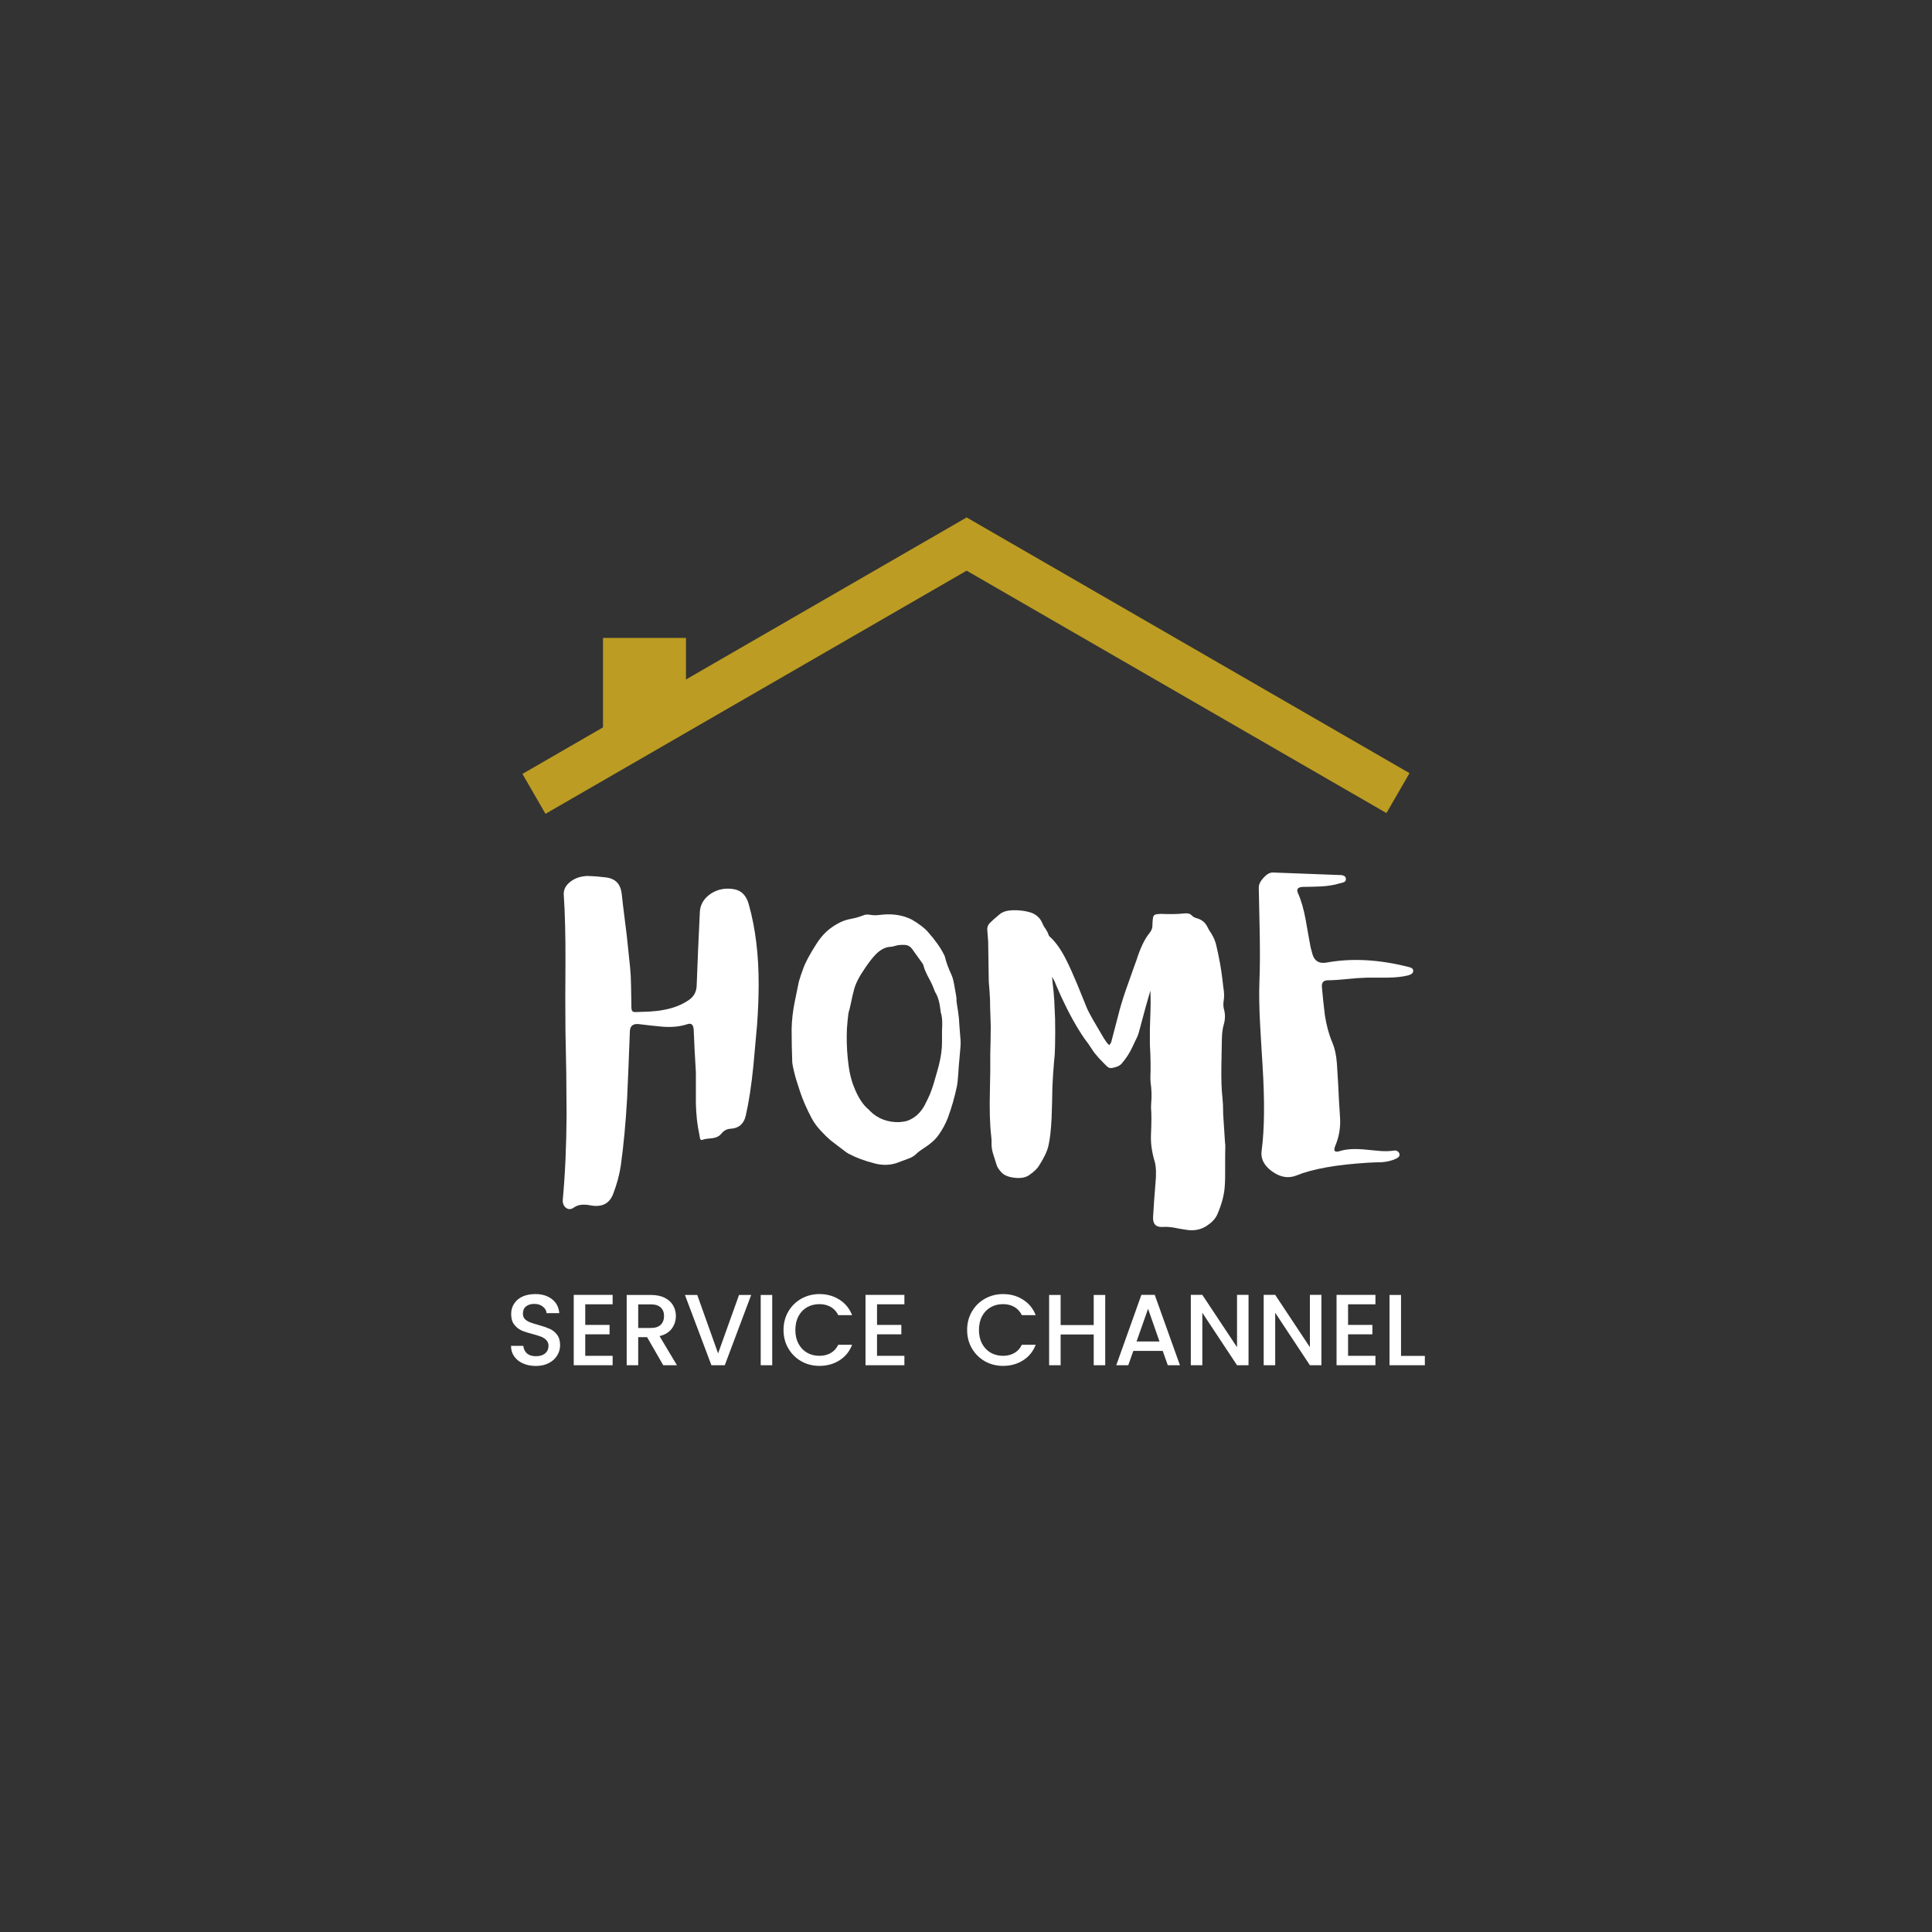 <?xml version="1.0" encoding="UTF-8"?><svg xmlns="http://www.w3.org/2000/svg" height="375" version="1.0" viewBox="0 0 375 375" width="375"><rect x="0" y="0" width="375" height="375" fill="#333333" stroke="none"/><path d="M -0 0 L 11.098 -0" fill="none" stroke="#bc9c22" transform="matrix(7.751 -4.475 4.474 7.749 103.641 154.088)"/><path d="M 0 0 L 11.067 0" fill="none" stroke="#bc9c22" transform="matrix(-7.773 -4.488 4.474 -7.749 271.348 153.942)"/><path d="M -0 -0 L 1.108 -0" fill="none" stroke="#bc9c22" transform="matrix(0 -16.157 16.107 0 125.094 141.725)"/><g fill="#fff"><g><g><path d="M 5.969 0.141 C 5.051 0.141 4.223 -0.02 3.484 -0.344 C 2.754 -0.664 2.18 -1.117 1.766 -1.703 C 1.348 -2.297 1.141 -2.984 1.141 -3.766 L 3.531 -3.766 C 3.582 -3.18 3.812 -2.695 4.219 -2.312 C 4.633 -1.938 5.219 -1.75 5.969 -1.75 C 6.738 -1.75 7.336 -1.93 7.766 -2.297 C 8.203 -2.672 8.422 -3.156 8.422 -3.75 C 8.422 -4.207 8.285 -4.578 8.016 -4.859 C 7.742 -5.148 7.41 -5.375 7.016 -5.531 C 6.617 -5.688 6.066 -5.859 5.359 -6.047 C 4.461 -6.273 3.738 -6.508 3.188 -6.75 C 2.633 -7 2.16 -7.379 1.766 -7.891 C 1.367 -8.398 1.172 -9.082 1.172 -9.938 C 1.172 -10.719 1.367 -11.398 1.766 -11.984 C 2.16 -12.578 2.707 -13.031 3.406 -13.344 C 4.113 -13.656 4.938 -13.812 5.875 -13.812 C 7.188 -13.812 8.266 -13.477 9.109 -12.812 C 9.953 -12.156 10.422 -11.254 10.516 -10.109 L 8.047 -10.109 C 8.004 -10.609 7.766 -11.031 7.328 -11.375 C 6.898 -11.727 6.332 -11.906 5.625 -11.906 C 4.988 -11.906 4.469 -11.742 4.062 -11.422 C 3.656 -11.098 3.453 -10.629 3.453 -10.016 C 3.453 -9.586 3.578 -9.238 3.828 -8.969 C 4.086 -8.707 4.41 -8.5 4.797 -8.344 C 5.191 -8.188 5.734 -8.016 6.422 -7.828 C 7.316 -7.578 8.051 -7.328 8.625 -7.078 C 9.195 -6.836 9.68 -6.457 10.078 -5.938 C 10.473 -5.414 10.672 -4.723 10.672 -3.859 C 10.672 -3.172 10.484 -2.52 10.109 -1.906 C 9.742 -1.289 9.203 -0.797 8.484 -0.422 C 7.773 -0.047 6.938 0.141 5.969 0.141 Z M 5.969 0.141" transform="translate(98.044 264.991)"/></g></g></g><g fill="#fff"><g><g><path d="M 3.703 -11.828 L 3.703 -7.828 L 8.422 -7.828 L 8.422 -6 L 3.703 -6 L 3.703 -1.828 L 9.016 -1.828 L 9.016 0 L 1.469 0 L 1.469 -13.656 L 9.016 -13.656 L 9.016 -11.828 Z M 3.703 -11.828" transform="translate(109.893 264.991)"/></g></g></g><g fill="#fff"><g><g><path d="M 8.562 0 L 5.422 -5.453 L 3.703 -5.453 L 3.703 0 L 1.469 0 L 1.469 -13.641 L 6.188 -13.641 C 7.227 -13.641 8.113 -13.457 8.844 -13.094 C 9.57 -12.727 10.113 -12.238 10.469 -11.625 C 10.832 -11.008 11.016 -10.32 11.016 -9.562 C 11.016 -8.664 10.754 -7.852 10.234 -7.125 C 9.711 -6.406 8.914 -5.914 7.844 -5.656 L 11.219 0 Z M 3.703 -7.234 L 6.188 -7.234 C 7.02 -7.234 7.648 -7.441 8.078 -7.859 C 8.504 -8.285 8.719 -8.852 8.719 -9.562 C 8.719 -10.258 8.504 -10.805 8.078 -11.203 C 7.66 -11.609 7.031 -11.812 6.188 -11.812 L 3.703 -11.812 Z M 3.703 -7.234" transform="translate(120.172 264.991)"/></g></g></g><g fill="#fff"><g><g><path d="M 13.234 -13.641 L 8.109 0 L 5.516 0 L 0.375 -13.641 L 2.766 -13.641 L 6.812 -2.297 L 10.875 -13.641 Z M 13.234 -13.641" transform="translate(132.57 264.991)"/></g></g></g><g fill="#fff"><g><g><path d="M 3.703 -13.641 L 3.703 0 L 1.469 0 L 1.469 -13.641 Z M 3.703 -13.641" transform="translate(146.184 264.991)"/></g></g></g><g fill="#fff"><g><g><path d="M 0.719 -6.844 C 0.719 -8.176 1.031 -9.375 1.656 -10.438 C 2.281 -11.5 3.125 -12.328 4.188 -12.922 C 5.258 -13.516 6.426 -13.812 7.688 -13.812 C 9.145 -13.812 10.438 -13.453 11.562 -12.734 C 12.695 -12.023 13.52 -11.02 14.031 -9.719 L 11.344 -9.719 C 10.988 -10.438 10.492 -10.973 9.859 -11.328 C 9.234 -11.68 8.508 -11.859 7.688 -11.859 C 6.789 -11.859 5.988 -11.656 5.281 -11.25 C 4.57 -10.844 4.016 -10.258 3.609 -9.5 C 3.211 -8.738 3.016 -7.852 3.016 -6.844 C 3.016 -5.844 3.211 -4.961 3.609 -4.203 C 4.016 -3.441 4.57 -2.852 5.281 -2.438 C 5.988 -2.031 6.789 -1.828 7.688 -1.828 C 8.508 -1.828 9.234 -2.004 9.859 -2.359 C 10.492 -2.711 10.988 -3.25 11.344 -3.969 L 14.031 -3.969 C 13.52 -2.656 12.695 -1.645 11.562 -0.938 C 10.438 -0.227 9.145 0.125 7.688 0.125 C 6.406 0.125 5.234 -0.172 4.172 -0.766 C 3.117 -1.367 2.281 -2.195 1.656 -3.25 C 1.031 -4.312 0.719 -5.508 0.719 -6.844 Z M 0.719 -6.844" transform="translate(151.363 264.991)"/></g></g></g><g fill="#fff"><g><g><path d="M 3.703 -11.828 L 3.703 -7.828 L 8.422 -7.828 L 8.422 -6 L 3.703 -6 L 3.703 -1.828 L 9.016 -1.828 L 9.016 0 L 1.469 0 L 1.469 -13.656 L 9.016 -13.656 L 9.016 -11.828 Z M 3.703 -11.828" transform="translate(166.527 264.991)"/></g></g></g><g fill="#fff"><g><g><path d="M 0.719 -6.844 C 0.719 -8.176 1.031 -9.375 1.656 -10.438 C 2.281 -11.5 3.125 -12.328 4.188 -12.922 C 5.258 -13.516 6.426 -13.812 7.688 -13.812 C 9.145 -13.812 10.438 -13.453 11.562 -12.734 C 12.695 -12.023 13.52 -11.02 14.031 -9.719 L 11.344 -9.719 C 10.988 -10.438 10.492 -10.973 9.859 -11.328 C 9.234 -11.68 8.508 -11.859 7.688 -11.859 C 6.789 -11.859 5.988 -11.656 5.281 -11.25 C 4.57 -10.844 4.016 -10.258 3.609 -9.5 C 3.211 -8.738 3.016 -7.852 3.016 -6.844 C 3.016 -5.844 3.211 -4.961 3.609 -4.203 C 4.016 -3.441 4.57 -2.852 5.281 -2.438 C 5.988 -2.031 6.789 -1.828 7.688 -1.828 C 8.508 -1.828 9.234 -2.004 9.859 -2.359 C 10.492 -2.711 10.988 -3.25 11.344 -3.969 L 14.031 -3.969 C 13.52 -2.656 12.695 -1.645 11.562 -0.938 C 10.438 -0.227 9.145 0.125 7.688 0.125 C 6.406 0.125 5.234 -0.172 4.172 -0.766 C 3.117 -1.367 2.281 -2.195 1.656 -3.25 C 1.031 -4.312 0.719 -5.508 0.719 -6.844 Z M 0.719 -6.844" transform="translate(187 264.991)"/></g></g></g><g fill="#fff"><g><g><path d="M 12.359 -13.641 L 12.359 0 L 10.125 0 L 10.125 -5.969 L 3.703 -5.969 L 3.703 0 L 1.469 0 L 1.469 -13.641 L 3.703 -13.641 L 3.703 -7.797 L 10.125 -7.797 L 10.125 -13.641 Z M 12.359 -13.641" transform="translate(202.165 264.991)"/></g></g></g><g fill="#fff"><g><g><path d="M 9.688 -2.781 L 3.984 -2.781 L 3 0 L 0.672 0 L 5.547 -13.656 L 8.141 -13.656 L 13.031 0 L 10.672 0 Z M 9.062 -4.609 L 6.844 -10.953 L 4.609 -4.609 Z M 9.062 -4.609" transform="translate(215.995 264.991)"/></g></g></g><g fill="#fff"><g><g><path d="M 12.672 0 L 10.438 0 L 3.703 -10.188 L 3.703 0 L 1.469 0 L 1.469 -13.656 L 3.703 -13.656 L 10.438 -3.5 L 10.438 -13.656 L 12.672 -13.656 Z M 12.672 0" transform="translate(229.668 264.991)"/></g></g></g><g fill="#fff"><g><g><path d="M 12.672 0 L 10.438 0 L 3.703 -10.188 L 3.703 0 L 1.469 0 L 1.469 -13.656 L 3.703 -13.656 L 10.438 -3.5 L 10.438 -13.656 L 12.672 -13.656 Z M 12.672 0" transform="translate(243.812 264.991)"/></g></g></g><g fill="#fff"><g><g><path d="M 3.703 -11.828 L 3.703 -7.828 L 8.422 -7.828 L 8.422 -6 L 3.703 -6 L 3.703 -1.828 L 9.016 -1.828 L 9.016 0 L 1.469 0 L 1.469 -13.656 L 9.016 -13.656 L 9.016 -11.828 Z M 3.703 -11.828" transform="translate(257.956 264.991)"/></g></g></g><g fill="#fff"><g><g><path d="M 3.703 -1.812 L 8.328 -1.812 L 8.328 0 L 1.469 0 L 1.469 -13.641 L 3.703 -13.641 Z M 3.703 -1.812" transform="translate(268.235 264.991)"/></g></g></g><g fill="#fff"><g><g><path d="M 36.203 -52.906 C 35.734 -54.633 34.785 -55.625 33.359 -55.875 C 31.66 -56.176 30.133 -55.879 28.781 -54.984 C 27.426 -54.047 26.727 -52.828 26.688 -51.328 L 26.359 -44.219 L 26.078 -37.156 C 26.035 -36.008 25.566 -35.109 24.672 -34.453 C 23.254 -33.453 21.555 -32.781 19.578 -32.438 C 18.797 -32.289 17.895 -32.188 16.875 -32.125 L 14.141 -32.031 C 13.773 -32.031 13.551 -32.164 13.469 -32.438 L 13.406 -32.859 L 13.406 -33.266 L 13.344 -37 C 13.32 -38.477 13.258 -39.707 13.156 -40.688 L 12.516 -46.828 L 11.75 -52.984 L 11.562 -54.703 C 11.5 -55.359 11.379 -55.883 11.203 -56.281 C 10.773 -57.363 9.863 -57.992 8.469 -58.172 L 6.688 -58.359 L 4.906 -58.453 C 3.562 -58.41 2.438 -58.031 1.531 -57.312 C 0.633 -56.602 0.219 -55.766 0.281 -54.797 C 0.52 -51.336 0.629 -46.922 0.609 -41.547 L 0.578 -34.953 L 0.609 -28.328 L 0.766 -20.188 L 0.828 -12 C 0.785 -5.883 0.539 -0.453 0.094 4.297 C 0.031 5.035 0.234 5.586 0.703 5.953 C 1.191 6.316 1.711 6.297 2.266 5.891 C 3.004 5.359 4.039 5.219 5.375 5.469 C 7.645 5.914 9.145 5.176 9.875 3.25 C 10.613 1.312 11.109 -0.535 11.359 -2.297 C 11.891 -6.109 12.297 -10.438 12.578 -15.281 L 12.859 -21.781 L 13.109 -28.266 C 13.141 -29.328 13.703 -29.805 14.797 -29.703 L 17.156 -29.422 L 19.516 -29.188 C 21.316 -29.062 22.891 -29.223 24.234 -29.672 C 25.035 -29.953 25.457 -29.594 25.5 -28.594 L 25.688 -24.453 L 25.922 -20.344 L 25.922 -14.328 C 25.984 -12.016 26.203 -10.031 26.578 -8.375 L 26.641 -7.984 L 26.719 -7.547 C 26.801 -7.242 26.957 -7.141 27.188 -7.234 C 27.445 -7.336 27.766 -7.41 28.141 -7.453 L 29.094 -7.547 C 29.883 -7.648 30.477 -7.945 30.875 -8.438 C 31.344 -9.031 31.941 -9.348 32.672 -9.391 C 34.234 -9.473 35.207 -10.301 35.594 -11.875 C 36.207 -14.531 36.707 -17.801 37.094 -21.688 L 37.797 -29.516 C 38.004 -32.398 38.109 -35 38.109 -37.312 C 38.129 -43.102 37.492 -48.301 36.203 -52.906 Z M 36.203 -52.906" transform="translate(109.146 228.476)"/></g></g></g><g fill="#fff"><g><g><path d="M 20.984 -10.672 C 21.66 -10.734 22.172 -10.828 22.516 -10.953 C 23.891 -11.461 24.977 -12.438 25.781 -13.875 L 26.328 -14.969 L 26.844 -16.078 C 27.07 -16.629 27.316 -17.328 27.578 -18.172 L 28.203 -20.344 C 28.734 -22.102 29.051 -23.707 29.156 -25.156 L 29.188 -26.109 L 29.188 -28.297 L 29.234 -29.547 C 29.254 -30.523 29.156 -31.352 28.938 -32.031 L 28.875 -32.531 C 28.707 -34 28.367 -35.125 27.859 -35.906 C 27.773 -36.082 27.68 -36.316 27.578 -36.609 C 27.461 -36.953 27.25 -37.43 26.938 -38.047 L 26.547 -38.781 L 26.172 -39.516 C 25.891 -40.109 25.695 -40.629 25.594 -41.078 L 25.469 -41.359 L 25.281 -41.641 L 23.344 -44.344 C 22.977 -44.812 22.5 -45.055 21.906 -45.078 C 21.164 -45.098 20.57 -45.035 20.125 -44.891 L 19.672 -44.766 L 19.203 -44.703 C 18.203 -44.66 17.234 -44.16 16.297 -43.203 C 15.703 -42.586 15.023 -41.719 14.266 -40.594 C 13.117 -38.938 12.406 -37.547 12.125 -36.422 L 11.812 -35.188 L 11.531 -33.875 L 11.391 -33.234 L 11.234 -32.562 L 11.109 -32.156 L 11.016 -31.734 L 10.859 -30.312 L 10.734 -28.844 C 10.648 -26.875 10.703 -24.953 10.891 -23.078 C 11.098 -20.848 11.488 -19.023 12.062 -17.609 C 12.852 -15.547 13.801 -14.062 14.906 -13.156 L 15.062 -13.016 L 15.188 -12.859 C 16.719 -11.328 18.648 -10.598 20.984 -10.672 Z M 32 -34.703 C 31.977 -34.359 32.008 -33.957 32.094 -33.5 L 32.281 -32.312 L 32.469 -30.875 L 32.562 -29.422 L 32.797 -26.484 C 32.816 -26.016 32.805 -25.594 32.766 -25.219 L 32.609 -23.375 L 32.438 -21.484 L 32.344 -20.031 L 32.219 -18.562 L 32.156 -18.047 L 32.062 -17.547 C 31.633 -15.484 31.039 -13.43 30.281 -11.391 C 29.832 -10.266 29.25 -9.195 28.531 -8.188 C 27.895 -7.289 26.969 -6.453 25.75 -5.672 C 25.008 -5.203 24.484 -4.805 24.172 -4.484 C 23.848 -4.172 23.461 -3.914 23.016 -3.719 L 21.688 -3.219 L 20.281 -2.703 C 19.008 -2.297 17.641 -2.273 16.172 -2.641 C 14.18 -3.148 12.516 -3.766 11.172 -4.484 L 10.703 -4.75 L 9.109 -5.953 L 7.547 -7.156 C 7.016 -7.602 6.41 -8.191 5.734 -8.922 C 4.984 -9.703 4.367 -10.535 3.891 -11.422 C 2.891 -13.316 2.125 -15.082 1.594 -16.719 L 0.859 -19 C 0.609 -19.875 0.414 -20.648 0.281 -21.328 L 0.188 -21.812 L 0.125 -22.25 L 0.031 -25.5 L 0 -28.75 C 0.039 -30.488 0.242 -32.258 0.609 -34.062 L 1.406 -37.953 C 1.488 -38.266 1.613 -38.664 1.781 -39.156 L 2.203 -40.344 C 2.617 -41.57 3.5 -43.227 4.844 -45.312 C 5.926 -47.031 7.305 -48.332 8.984 -49.219 C 9.617 -49.582 10.297 -49.848 11.016 -50.016 L 12.453 -50.328 C 13.004 -50.484 13.469 -50.633 13.844 -50.781 C 14.25 -50.969 14.727 -51.008 15.281 -50.906 C 15.852 -50.801 16.508 -50.801 17.25 -50.906 C 18.945 -51.113 20.531 -50.988 22 -50.531 C 22.508 -50.352 22.93 -50.18 23.266 -50.016 C 24.691 -49.191 25.742 -48.395 26.422 -47.625 C 27.867 -46.008 28.93 -44.504 29.609 -43.109 L 29.703 -42.922 L 29.766 -42.719 C 29.984 -41.77 30.398 -40.625 31.016 -39.281 C 31.203 -38.883 31.359 -38.359 31.484 -37.703 L 31.641 -36.875 L 31.781 -36.047 L 31.906 -35.375 Z M 32 -34.703" transform="translate(153.654 228.476)"/></g></g></g><g fill="#fff"><g><g><path d="M 46.453 -6.75 L 46.094 -12.328 L 46.094 -12.609 L 46.062 -13.984 L 45.969 -15.312 C 45.781 -16.906 45.707 -18.992 45.75 -21.578 L 45.844 -26.609 C 45.863 -27.867 45.984 -28.859 46.203 -29.578 C 46.492 -30.555 46.523 -31.5 46.297 -32.406 C 46.117 -33.02 46.086 -33.645 46.203 -34.281 C 46.328 -35.051 46.301 -35.914 46.125 -36.875 L 45.938 -38.484 C 45.707 -40.461 45.316 -42.617 44.766 -44.953 C 44.598 -45.734 44.27 -46.52 43.781 -47.312 L 43.359 -47.953 L 43.016 -48.609 C 42.629 -49.379 42.023 -49.898 41.203 -50.172 L 40.625 -50.359 C 40.414 -50.453 40.242 -50.562 40.109 -50.688 C 39.773 -51.094 39.281 -51.258 38.625 -51.188 C 37.301 -51.039 35.758 -51.008 34 -51.094 L 33.172 -51.031 C 32.742 -50.945 32.508 -50.703 32.469 -50.297 L 32.406 -49.703 L 32.375 -49.094 C 32.414 -48.457 32.219 -47.875 31.781 -47.344 C 30.863 -46.238 30.023 -44.488 29.266 -42.094 L 28.844 -40.938 L 27.156 -36.172 C 26.539 -34.367 26.062 -32.766 25.719 -31.359 L 24.578 -27 L 24.391 -26.266 C 24.305 -26.016 24.164 -25.801 23.969 -25.625 C 23.758 -25.801 23.562 -26.023 23.375 -26.297 L 22.891 -27.031 L 20.891 -30.438 C 20.254 -31.539 19.816 -32.391 19.578 -32.984 L 17.703 -37.594 C 16.961 -39.363 16.281 -40.875 15.656 -42.125 C 14.688 -44.051 13.68 -45.504 12.641 -46.484 L 12.391 -46.703 L 12.219 -46.984 C 12.133 -47.305 11.945 -47.691 11.656 -48.141 L 11.297 -48.672 L 11.016 -49.25 C 10.566 -50.352 9.738 -51.078 8.531 -51.422 C 7.508 -51.711 6.383 -51.836 5.156 -51.797 C 4.113 -51.754 3.305 -51.5 2.734 -51.031 C 1.953 -50.395 1.305 -49.82 0.797 -49.312 C 0.43 -48.938 0.27 -48.484 0.312 -47.953 L 0.484 -45.781 L 0.578 -39.344 L 0.609 -37.828 L 0.734 -36.297 C 0.836 -35.004 0.879 -33.984 0.859 -33.234 L 0.984 -29.297 L 0.953 -26.578 L 0.891 -23.844 L 0.891 -20.5 L 0.828 -17.156 C 0.723 -13.227 0.805 -10.148 1.078 -7.922 C 1.141 -7.43 1.16 -6.977 1.141 -6.562 C 1.117 -5.812 1.258 -5.004 1.562 -4.141 L 2.094 -2.453 C 2.227 -1.984 2.539 -1.484 3.031 -0.953 C 3.562 -0.359 4.422 0 5.609 0.125 C 6.816 0.27 7.77 0.094 8.469 -0.406 C 9.406 -1.051 10.051 -1.68 10.406 -2.297 C 11.363 -3.797 11.957 -5.066 12.188 -6.109 C 12.488 -7.41 12.691 -9.219 12.797 -11.531 L 12.891 -14.516 L 12.953 -17.516 L 13.078 -19.828 L 13.25 -22.125 L 13.406 -23.844 L 13.469 -25.531 L 13.5 -28.172 L 13.469 -30.844 L 13.312 -34.328 C 13.227 -35.617 13.117 -36.766 12.984 -37.766 L 12.891 -38.906 L 13.406 -37.922 L 13.812 -36.938 L 14.703 -34.922 C 16.191 -31.723 17.691 -29.031 19.203 -26.844 L 19.938 -25.859 L 20.625 -24.828 C 20.945 -24.316 21.375 -23.766 21.906 -23.172 L 22.641 -22.406 L 23.375 -21.656 C 23.727 -21.27 24.086 -21.109 24.453 -21.172 C 25.391 -21.316 26.047 -21.613 26.422 -22.062 C 27.234 -23.02 27.879 -24 28.359 -25 L 29.297 -26.969 C 29.484 -27.32 29.629 -27.703 29.734 -28.109 L 31.047 -32.984 L 31.969 -36.203 C 32.031 -34.754 32.031 -33.254 31.969 -31.703 L 31.875 -28.719 L 31.875 -25.719 C 32.02 -23.258 32.051 -21.129 31.969 -19.328 L 32 -18.5 C 32.207 -17.094 32.25 -15.691 32.125 -14.297 L 32.094 -13.469 C 32.195 -12.344 32.195 -10.664 32.094 -8.438 C 32.051 -7.539 32.082 -6.68 32.188 -5.859 C 32.332 -4.836 32.535 -3.906 32.797 -3.062 C 33.086 -2.039 33.141 -0.594 32.953 1.281 L 32.703 4.484 L 32.5 7.672 C 32.395 9.098 33.035 9.766 34.422 9.672 C 35.223 9.609 36.207 9.707 37.375 9.969 L 38.875 10.219 C 40.406 10.477 41.754 10.223 42.922 9.453 C 43.891 8.816 44.555 8.109 44.922 7.328 C 45.773 5.391 46.266 3.602 46.391 1.969 C 46.473 0.977 46.504 -0.391 46.484 -2.141 L 46.484 -4.172 L 46.516 -6.203 Z M 46.453 -6.75" transform="translate(191.318 228.476)"/></g></g></g><g fill="#fff"><g><g><path d="M 29.094 -40.781 C 23.344 -42.25 18.031 -42.535 13.156 -41.641 C 11.75 -41.391 10.844 -41.91 10.438 -43.203 L 10.062 -44.609 L 9.578 -47.25 L 9.109 -49.922 C 8.723 -52.023 8.223 -53.754 7.609 -55.109 C 7.266 -55.867 7.562 -56.273 8.5 -56.328 L 10.312 -56.359 L 12.125 -56.422 C 13.508 -56.504 14.703 -56.703 15.703 -57.016 L 16.109 -57.109 L 16.531 -57.25 C 16.82 -57.375 16.945 -57.602 16.906 -57.938 C 16.863 -58.258 16.68 -58.461 16.359 -58.547 L 15.953 -58.641 L 15.5 -58.641 L 2.703 -59.125 C 2.129 -59.125 1.535 -58.785 0.922 -58.109 C 0.305 -57.441 0 -56.801 0 -56.188 L 0.188 -47.094 C 0.25 -43.5 0.227 -40.461 0.125 -37.984 C 0.039 -35.648 0.082 -32.922 0.25 -29.797 L 0.484 -25.719 L 0.734 -21.656 C 1.16 -14.832 1.109 -9.383 0.578 -5.312 C 0.297 -3.676 0.961 -2.273 2.578 -1.109 C 4.172 0.035 5.742 0.301 7.297 -0.312 C 10.43 -1.594 15.078 -2.422 21.234 -2.797 L 22.578 -2.859 L 23.906 -2.891 C 24.945 -2.984 25.828 -3.195 26.547 -3.531 L 26.844 -3.688 L 27.125 -3.891 C 27.289 -4.055 27.352 -4.254 27.312 -4.484 C 27.25 -4.723 27.113 -4.906 26.906 -5.031 C 26.688 -5.156 26.473 -5.195 26.266 -5.156 C 25.504 -5.031 24.633 -5 23.656 -5.062 L 21.016 -5.312 C 18.785 -5.551 17.035 -5.469 15.766 -5.062 C 14.723 -4.719 14.426 -5.078 14.875 -6.141 C 15.613 -7.898 15.91 -9.75 15.766 -11.688 L 15.562 -14.906 L 15.406 -18.109 L 15.281 -20.156 L 15.156 -22.156 C 15.031 -23.727 14.742 -25.035 14.297 -26.078 C 13.641 -27.598 13.148 -29.379 12.828 -31.422 L 12.516 -34.156 L 12.25 -36.906 C 12.188 -37.75 12.551 -38.18 13.344 -38.203 C 14.227 -38.203 15.52 -38.285 17.219 -38.453 L 19.172 -38.625 L 21.109 -38.719 L 25.062 -38.719 C 26.602 -38.738 27.914 -38.883 29 -39.156 C 29.594 -39.332 29.91 -39.566 29.953 -39.859 C 30.016 -40.16 29.941 -40.383 29.734 -40.531 L 29.422 -40.688 Z M 29.094 -40.781" transform="translate(244.328 228.476)"/></g></g></g></svg>